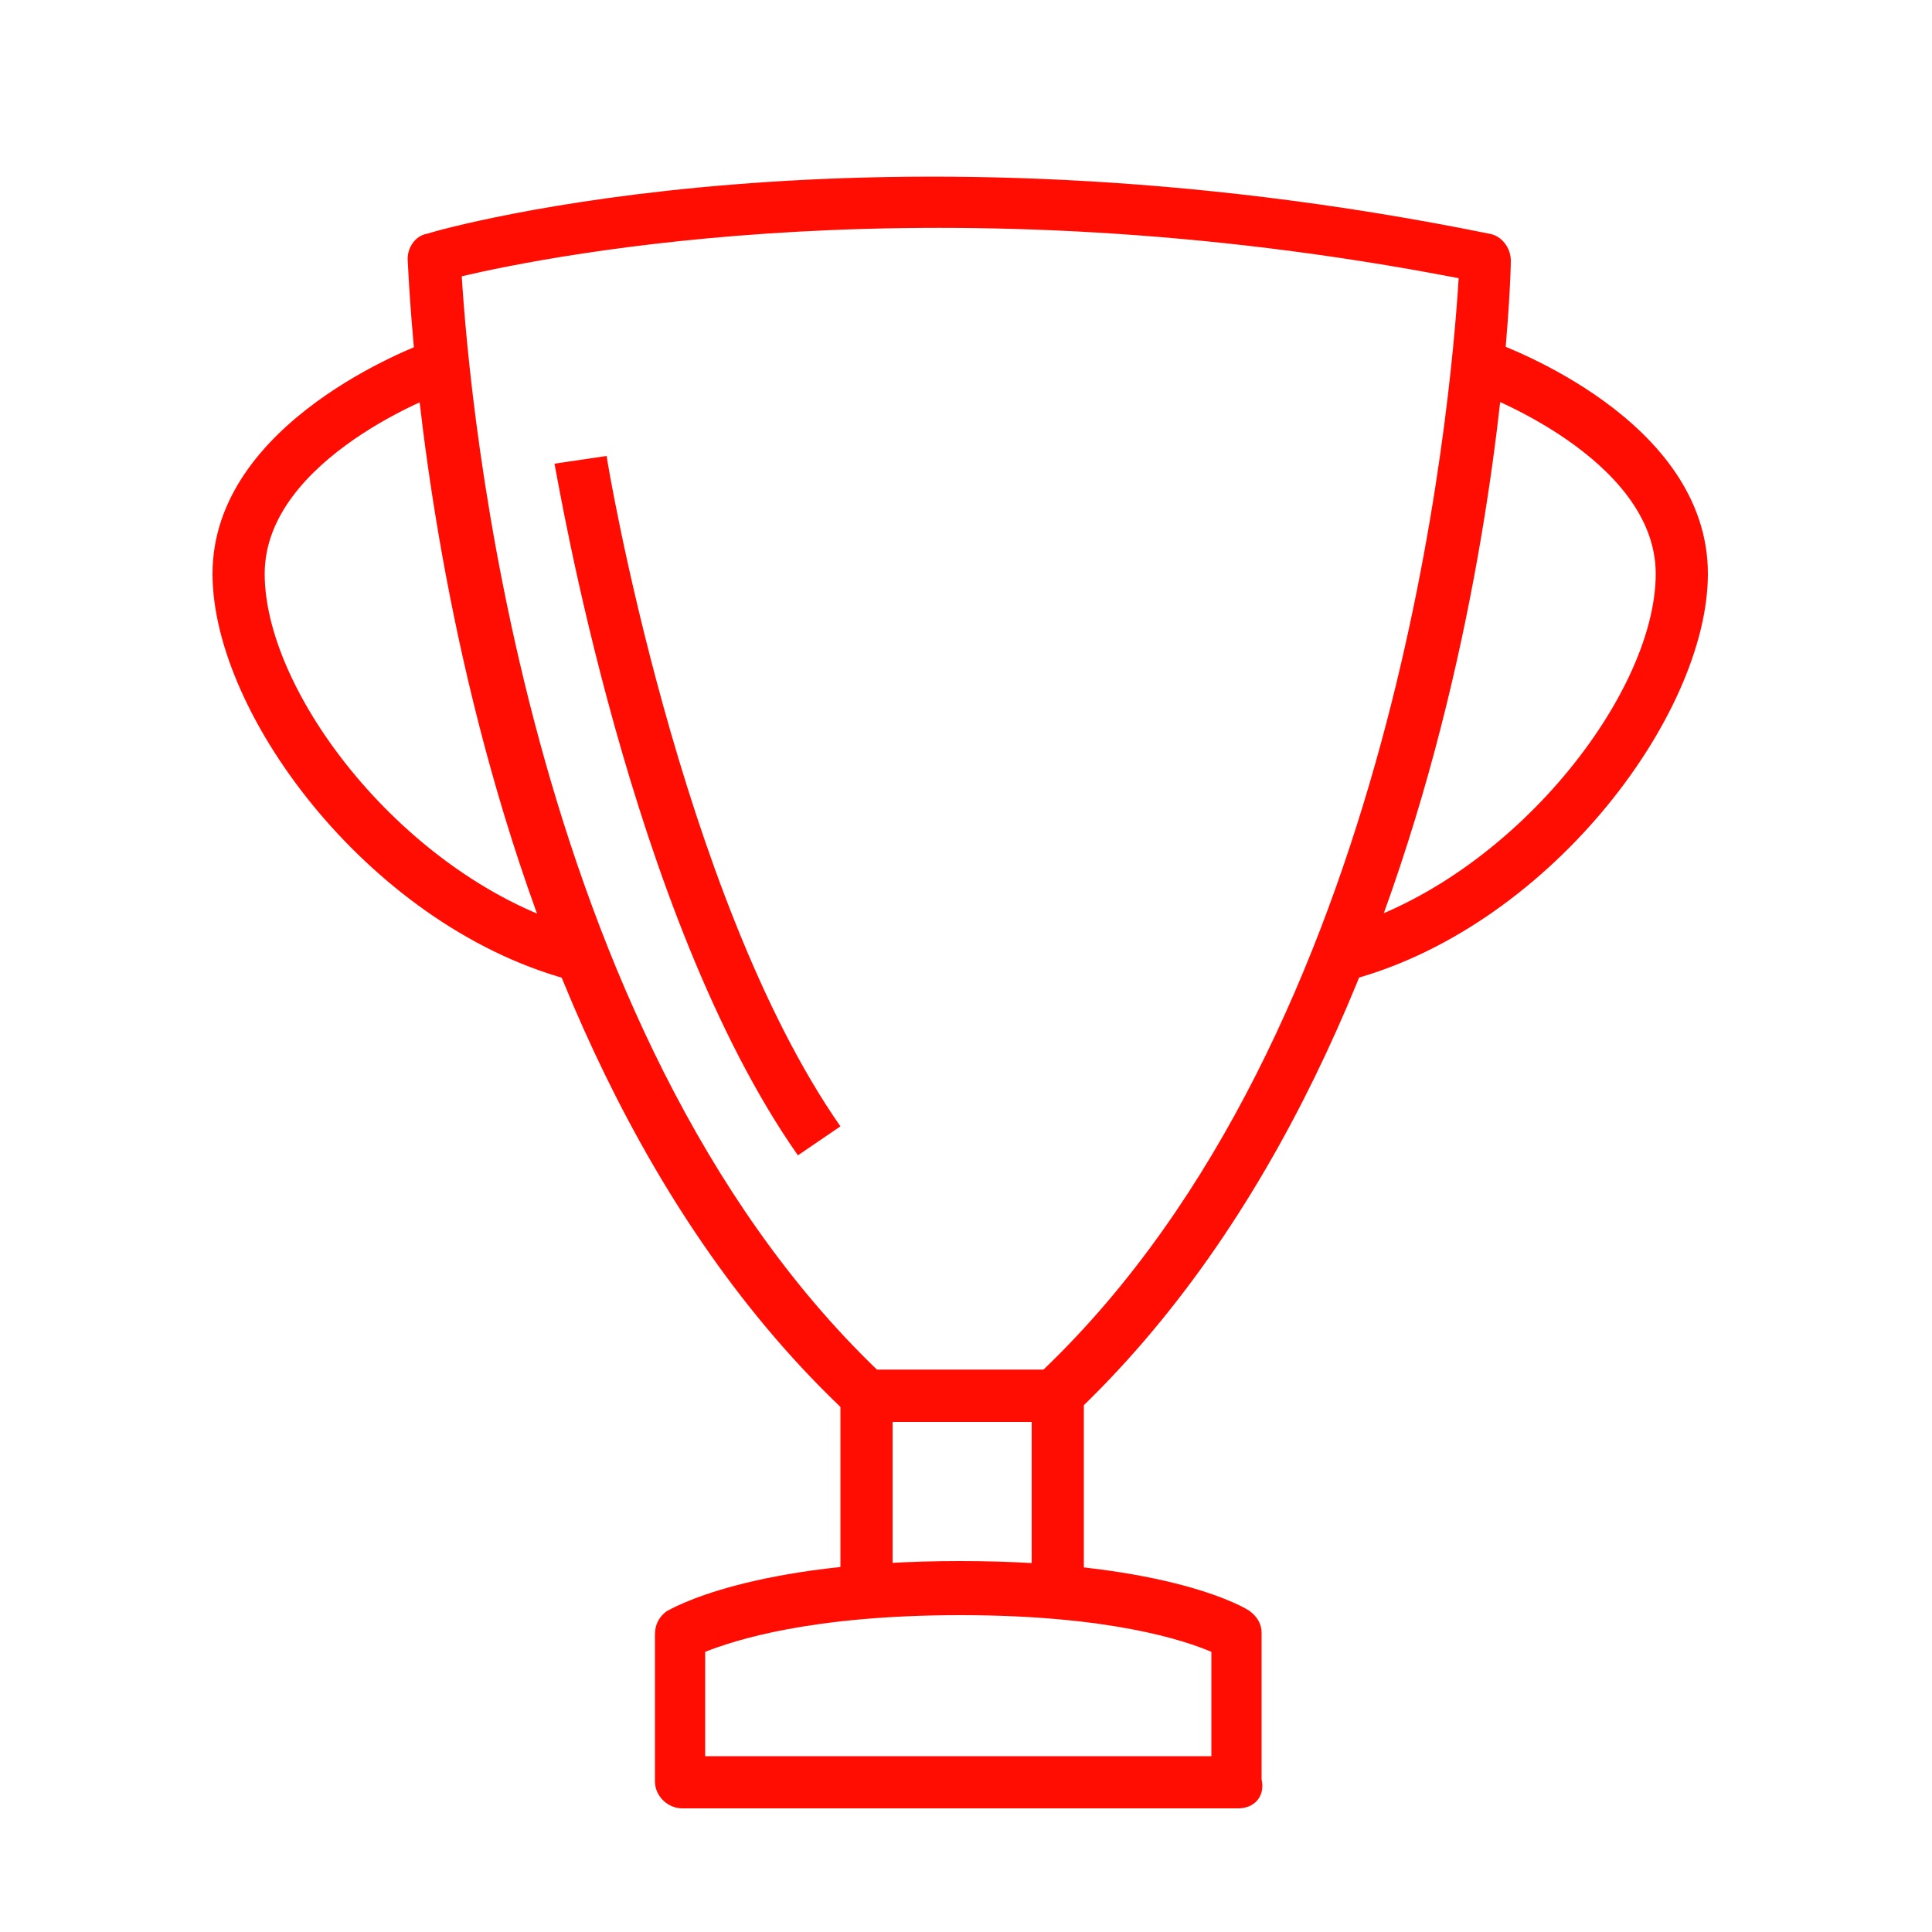 <?xml version="1.0" encoding="utf-8"?>
<!-- Generator: Adobe Illustrator 25.4.1, SVG Export Plug-In . SVG Version: 6.00 Build 0)  -->
<svg version="1.1" id="Warstwa_1" xmlns="http://www.w3.org/2000/svg" xmlns:xlink="http://www.w3.org/1999/xlink" x="0px" y="0px"
	 viewBox="0 0 100 100" style="enable-background:new 0 0 100 100;" xml:space="preserve">
<style type="text/css">
	.st0{fill:#FF0D02;}
</style>
<g>
	<g>
		<g>
			<path class="st0" d="M54.5,73.6h-9.7c-0.3,0-0.7-0.1-0.9-0.4C22.5,53.2,21.2,15,21.1,13.4c0-0.6,0.4-1.2,1-1.3
				c0.9-0.3,23-6.5,55,0c0.6,0.1,1.1,0.7,1.1,1.4c0,1.6-1.3,39.8-22.8,59.9C55.2,73.5,54.9,73.6,54.5,73.6z M45.4,70.9H54
				c18.3-17.5,21.1-50,21.5-56.5c-26.9-5.2-46.9-1.2-51.6-0.1C24.3,20.7,27.1,53.3,45.4,70.9z"/>
		</g>
		<g>
			<path class="st0" d="M29.8,50.8C19.4,48.2,11,37.1,11,29.7c0-7.9,10.6-11.8,11.1-12l0.9,2.6L22.5,19l0.5,1.3
				c-0.1,0-9.3,3.4-9.3,9.4c0,6.4,7.7,16.2,16.8,18.5L29.8,50.8z"/>
		</g>
		<g>
			<path class="st0" d="M69.6,50.8l-0.7-2.6c9-2.3,16.8-12.1,16.8-18.5c0-6-9.2-9.4-9.3-9.4l0.9-2.6c0.5,0.2,11.1,4,11.1,12
				C88.4,37.1,80,48.2,69.6,50.8z"/>
		</g>
		<g>
			<polygon class="st0" points="56.1,82.3 53.4,82.3 53.4,73.6 46.2,73.6 46.2,82.3 43.5,82.3 43.5,70.9 56.1,70.9 			"/>
		</g>
		<g>
			<path class="st0" d="M64.1,93.6H35.3c-0.7,0-1.4-0.6-1.4-1.4v-7.6c0-0.5,0.2-0.9,0.6-1.2c0.2-0.1,4.3-2.6,15.2-2.6
				c10.9,0,14.9,2.5,15,2.6c0.4,0.3,0.6,0.7,0.6,1.1v7.6C65.5,93,64.9,93.6,64.1,93.6z M36.6,90.9h26.1v-5.4
				c-1.4-0.6-5.3-1.9-13-1.9c-7.7,0-11.7,1.3-13.2,1.9V90.9z"/>
		</g>
	</g>
	<g>
		<path class="st0" d="M41.3,59.8c-8.7-12.4-12.4-34.9-12.6-35.8l2.7-0.4c0,0.2,3.8,22.8,12.1,34.7L41.3,59.8z"/>
	</g>
</g>
</svg>
